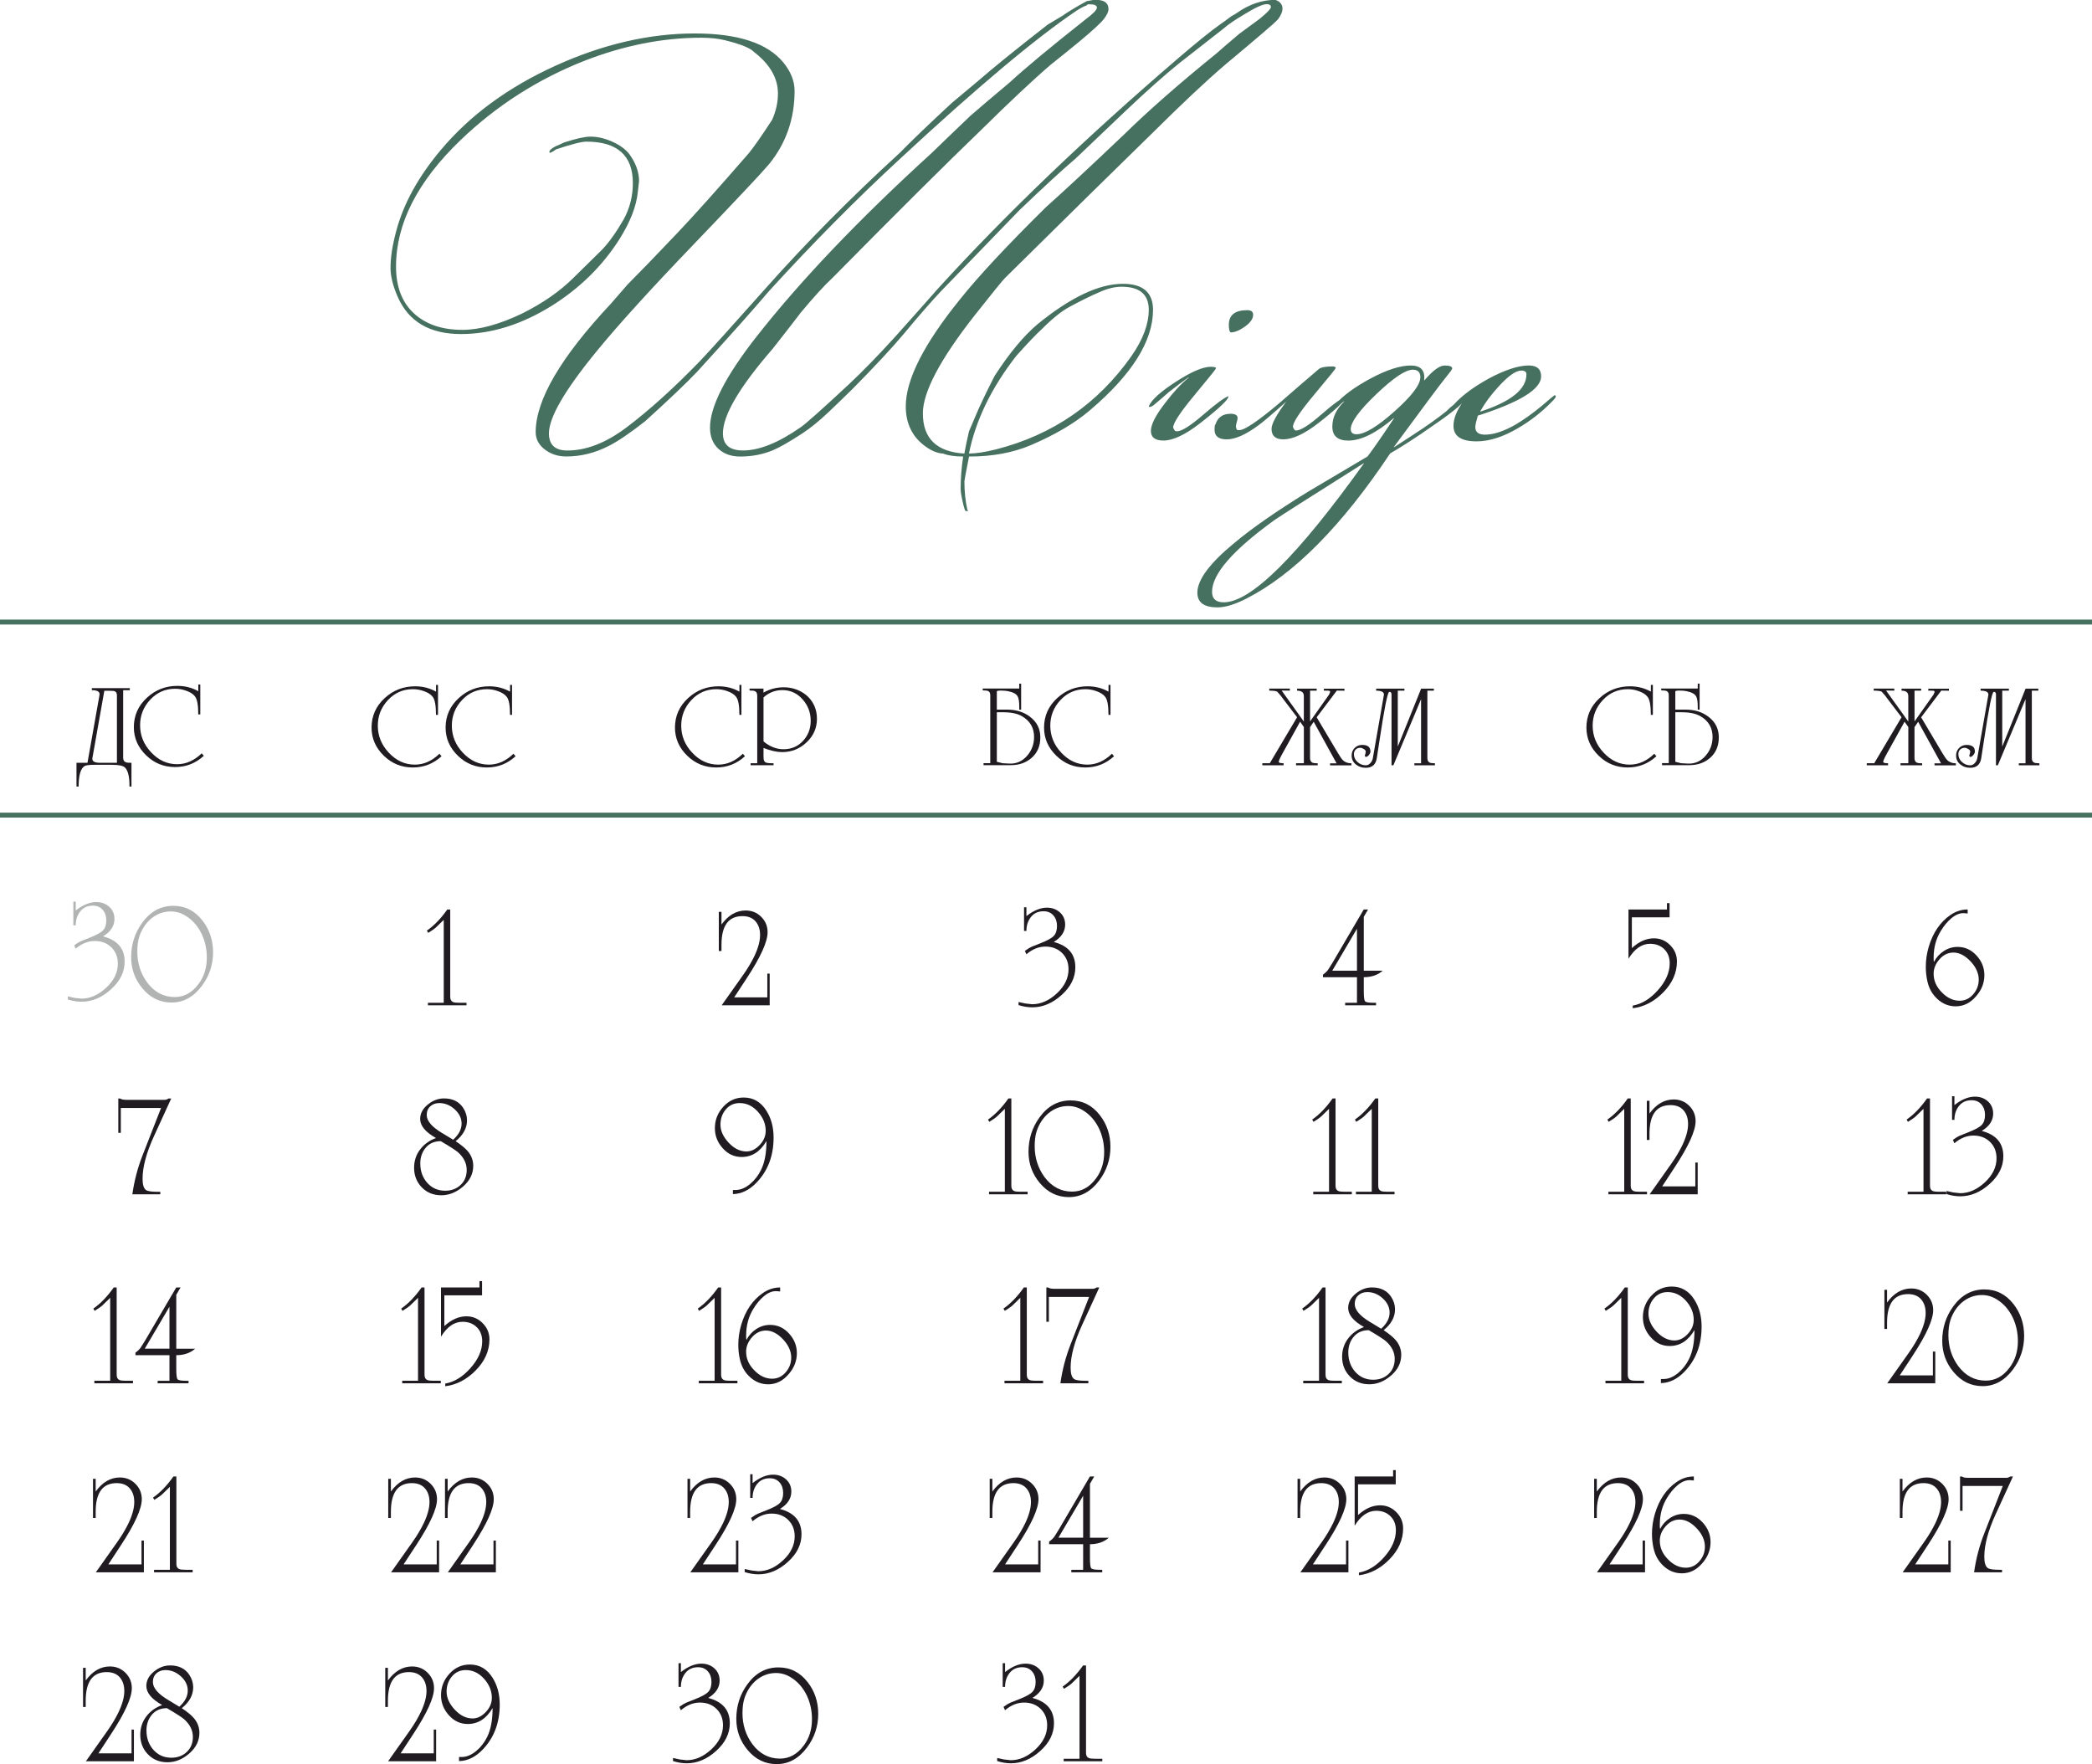 <?xml version="1.0" encoding="UTF-8"?> <svg xmlns="http://www.w3.org/2000/svg" xmlns:xlink="http://www.w3.org/1999/xlink" xmlns:xodm="http://www.corel.com/coreldraw/odm/2003" xml:space="preserve" width="149.758mm" height="126.282mm" version="1.1" style="shape-rendering:geometricPrecision; text-rendering:geometricPrecision; image-rendering:optimizeQuality; fill-rule:evenodd; clip-rule:evenodd" viewBox="0 0 589.72 497.27"> <defs> <style type="text/css"> .str0 {stroke:#46705F;stroke-width:1.39;stroke-miterlimit:22.926} .fil2 {fill:none} .fil1 {fill:#B2B3B3;fill-rule:nonzero} .fil0 {fill:#1F1B20;fill-rule:nonzero} .fil3 {fill:#46705F;fill-rule:nonzero} </style> </defs> <g id="TEXT">  <g id="_2645873977024"> <path class="fil0" d="M545.08 274.5c0,1.92 0.75,3.64 2.25,5.17 1.53,1.61 3.22,2.42 5.08,2.42 1.53,0 2.82,-0.62 3.88,-1.88 1,-1.17 1.5,-2.53 1.5,-4.08 0,-1.75 -0.75,-3.45 -2.25,-5.08 -1.58,-1.69 -3.21,-2.54 -4.88,-2.54 -1.5,0 -2.81,0.62 -3.92,1.88 -1.11,1.25 -1.67,2.63 -1.67,4.13zm9.59 -18.13l0 1.13 -0.87 -0.08c-1.21,-0.11 -2.45,0.36 -3.72,1.42 -1.1,0.92 -2.1,2.11 -2.98,3.58 -1.35,2.19 -2.02,4.7 -2.02,7.5l0 0.62 0.08 0.63c0.66,-1.28 1.59,-2.31 2.78,-3.08 1.19,-0.78 2.49,-1.17 3.89,-1.17 2.08,0 3.85,0.81 5.33,2.42 1.48,1.61 2.22,3.46 2.22,5.54 0,2.22 -0.79,4.22 -2.38,6 -1.61,1.86 -3.51,2.79 -5.71,2.79 -1.94,0 -3.67,-0.69 -5.17,-2.08 -1.42,-1.31 -2.35,-2.95 -2.79,-4.92 -0.31,-1.33 -0.46,-2.71 -0.46,-4.13 0,-1.92 0.28,-3.81 0.83,-5.67 1.19,-3.97 3.22,-6.95 6.08,-8.92 1.53,-1.06 3.15,-1.58 4.88,-1.58z"></path> <path class="fil0" d="M131.51 282.67l0 0.71 -10.88 0 0 -0.71 4.46 0 0 -23.38 -2.19 2.13c-0.42,0.39 -1.15,0.9 -2.19,1.54l-0.37 -0.63c2.03,-1.42 3.95,-3.4 5.75,-5.96l0.83 0 0 24.63c0,0.75 0.26,1.24 0.79,1.46 0.31,0.14 0.9,0.21 1.79,0.21l2 0z"></path> <path class="fil0" d="M216.97 274.46l0 8.92 -13.54 0 6.08 -8.59c1.31,-1.86 2.36,-3.64 3.17,-5.33 1.06,-2.25 1.58,-4.21 1.58,-5.88 0,-1.61 -0.43,-2.9 -1.29,-3.88 -0.86,-0.97 -2.08,-1.46 -3.67,-1.46 -3.95,0 -5.92,2.7 -5.92,8.08l0 1.75 -0.75 0 0 -11.04 0.75 0 0 3.58c1.92,-2.64 4.2,-3.96 6.83,-3.96 1.72,0 3.18,0.6 4.38,1.79 1.19,1.19 1.79,2.64 1.79,4.33 0,2.67 -1.93,6.95 -5.79,12.84l-3.63 5.54 9.34 0 0 -6.71 0.67 0z"></path> <path class="fil0" d="M289.33 269l-0.42 -0.96c0.86,-0.61 1.5,-1 1.92,-1.17l2.42 -0.96c1.92,-0.75 3.18,-1.44 3.79,-2.08 0.61,-0.64 0.92,-1.58 0.92,-2.83 0,-1.19 -0.34,-2.18 -1.02,-2.96 -0.68,-0.78 -1.6,-1.17 -2.77,-1.17 -1.5,0 -2.68,0.53 -3.54,1.6 -0.86,1.07 -1.29,2.38 -1.29,3.94l-0.67 0 0 -6.67 0.67 0 0 2.5c2,-1.58 3.93,-2.38 5.79,-2.38 1.44,0 2.66,0.44 3.65,1.33 0.99,0.89 1.48,2.04 1.48,3.46 0,1.94 -1.07,3.57 -3.21,4.88 4.06,1.06 6.08,3.43 6.08,7.13 0,2.89 -1.28,5.49 -3.86,7.81 -2.57,2.32 -5.33,3.48 -8.27,3.48 -1.28,0 -2.57,-0.21 -3.88,-0.63l0 -0.87 1.92 0.42 1.92 0.21c2.44,0 4.76,-1.02 6.96,-3.06 2.19,-2.04 3.29,-4.3 3.29,-6.77 0,-1.89 -0.61,-3.43 -1.83,-4.63 -1.22,-1.19 -2.78,-1.79 -4.67,-1.79 -1.89,0 -3.68,0.72 -5.38,2.17z"></path> <path class="fil0" d="M385.65 256.37l-1.21 2.06 0 15.2 5.33 0c-1.39,1.22 -3.17,1.83 -5.33,1.83l0 3.83c0,1.64 0.11,2.61 0.33,2.92 0.22,0.31 1.01,0.46 2.38,0.46l0.75 0 0 0.71 -8.71 0 0 -0.71 3.33 0 0 -7.21 -9.59 0 0 -0.71c0.75,-0.56 1.28,-1.08 1.58,-1.58l1.17 -1.88 8.75 -14.92 1.21 0zm-10.09 17.25l6.96 0 0 -11.82 -6.96 11.82z"></path> <path class="fil0" d="M470.64 254.58l0 4 -10.63 0 0 8.67c2,-1.83 4.07,-2.75 6.21,-2.75 1.78,0 3.31,0.64 4.58,1.92 1.28,1.28 1.92,2.81 1.92,4.58 0,3.19 -1.28,6.1 -3.83,8.71 -2.56,2.61 -5.43,4.11 -8.63,4.5l0 -0.75c2.56,-0.44 4.93,-1.9 7.13,-4.38 2.19,-2.47 3.29,-4.99 3.29,-7.54 0,-1.64 -0.51,-2.97 -1.54,-3.98 -1.03,-1.01 -2.36,-1.52 -4,-1.52 -2.33,0 -4.36,1.4 -6.08,4.21l0 -13.88 10.84 0 0 -1.79 0.75 0z"></path> <g> <path class="fil0" d="M47.52 309.65l0.75 0 -4.83 10.54c-2.17,4.72 -3.25,8.75 -3.25,12.09 0,1.64 0.32,2.69 0.96,3.17 0.47,0.33 1.53,0.5 3.17,0.5l0.87 0 0 0.71 -7.88 0c0.53,-3.78 1.49,-7.45 2.88,-11l5.21 -13.34 -11.34 0 0 7 -0.71 0 0 -9.67 0.54 0c-0.14,0 0.08,0.1 0.67,0.3l0.92 0.08 10.96 0c0.33,0 0.69,-0.13 1.08,-0.38z"></path> <path class="fil0" d="M118.48 328.02c0,2.14 0.66,3.94 1.97,5.42 1.32,1.47 3,2.21 5.05,2.21 1.74,0 3.19,-0.54 4.34,-1.63 1.15,-1.08 1.72,-2.5 1.72,-4.25 0,-1.83 -0.82,-3.49 -2.45,-4.96 -0.64,-0.56 -2.26,-1.6 -4.86,-3.13 -1.77,0 -3.17,0.6 -4.22,1.81 -1.03,1.21 -1.56,2.72 -1.56,4.52zm14.92 0.62c0,2.22 -0.95,4.16 -2.85,5.81 -1.9,1.65 -3.95,2.48 -6.15,2.48 -2.22,0 -4.06,-0.74 -5.5,-2.23 -1.44,-1.49 -2.17,-3.33 -2.17,-5.52 0,-1.94 0.56,-3.66 1.69,-5.15 1.13,-1.49 2.62,-2.56 4.48,-3.23 -2.97,-1.67 -4.46,-3.46 -4.46,-5.38 0,-1.53 0.71,-2.88 2.13,-4.04 1.42,-1.17 2.94,-1.75 4.58,-1.75 2.44,0 4.25,0.89 5.42,2.67 0.72,1.11 1.08,2.28 1.08,3.5 0,2.19 -1.07,4.15 -3.21,5.88 1.58,1.06 2.72,2 3.42,2.83 1.03,1.22 1.54,2.6 1.54,4.13zm-8.83 -9.29l3.17 1.92c1.58,-1.42 2.38,-2.93 2.38,-4.54 0,-1.5 -0.65,-2.84 -1.94,-4.02 -1.29,-1.18 -2.74,-1.77 -4.35,-1.77 -1.03,0 -1.88,0.31 -2.54,0.92 -0.67,0.61 -1,1.43 -1,2.46 0,1.64 1.43,3.32 4.29,5.04z"></path> <path class="fil0" d="M215.85 318.79c0,-1.97 -0.74,-3.78 -2.21,-5.41 -1.47,-1.63 -3.18,-2.44 -5.13,-2.44 -1.61,0 -2.92,0.6 -3.92,1.8 -1,1.19 -1.5,2.62 -1.5,4.27 0,1.75 0.77,3.45 2.31,5.1 1.54,1.65 3.22,2.47 5.02,2.47 1.33,0 2.57,-0.6 3.71,-1.8 1.14,-1.19 1.71,-2.52 1.71,-3.97zm-9.25 17.82l0 -1.17 0.79 0c1.36,0 2.74,-0.58 4.13,-1.75 1.25,-1.06 2.25,-2.35 3,-3.88 1.03,-2.06 1.54,-4.78 1.54,-8.17 -1.75,3 -4.08,4.5 -7,4.5 -2.08,0 -3.86,-0.82 -5.33,-2.47 -1.47,-1.64 -2.21,-3.52 -2.21,-5.64 0,-2.31 0.79,-4.33 2.38,-6.06 1.58,-1.73 3.5,-2.59 5.75,-2.59 2.72,0 4.86,1.25 6.42,3.76 1.33,2.11 2,4.62 2,7.52 0,5.2 -1.64,9.47 -4.92,12.81 -2,2.04 -4.18,3.08 -6.54,3.13z"></path> <path class="fil0" d="M289.68 335.94l0 0.71 -10.88 0 0 -0.71 4.46 0 0 -23.38 -2.19 2.13c-0.42,0.39 -1.15,0.9 -2.19,1.54l-0.37 -0.63c2.03,-1.42 3.95,-3.4 5.75,-5.96l0.83 0 0 24.63c0,0.75 0.26,1.24 0.79,1.46 0.31,0.14 0.9,0.21 1.79,0.21l2 0zm0.25 -11.25c0,-3.64 1.04,-6.89 3.13,-9.75 2.31,-3.17 5.22,-4.75 8.75,-4.75 3.33,0 6.07,1.38 8.21,4.13 2,2.56 3,5.54 3,8.96 0,3.53 -1.06,6.7 -3.17,9.5 -2.33,3.11 -5.18,4.67 -8.54,4.67 -3.25,0 -5.99,-1.33 -8.21,-4 -2.11,-2.53 -3.17,-5.45 -3.17,-8.75zm19 7.54c1.56,-2.08 2.33,-4.57 2.33,-7.46 0,-2.39 -0.49,-4.61 -1.46,-6.67 -1.06,-2.19 -2.54,-3.89 -4.46,-5.08 -1.33,-0.83 -2.74,-1.25 -4.21,-1.25 -2.08,0 -3.96,0.69 -5.63,2.08 -1.53,1.33 -2.63,3.03 -3.29,5.08 -0.36,1.14 -0.54,2.53 -0.54,4.17 0,3.25 0.92,6.14 2.75,8.67 2.06,2.75 4.65,4.13 7.79,4.13 2.67,0 4.9,-1.22 6.71,-3.67z"></path> <path class="fil0" d="M381.07 335.94l0 0.71 -10.88 0 0 -0.71 4.46 0 0 -23.38 -2.19 2.13c-0.42,0.39 -1.15,0.9 -2.19,1.54l-0.37 -0.63c2.03,-1.42 3.95,-3.4 5.75,-5.96l0.83 0 0 24.63c0,0.75 0.26,1.24 0.79,1.46 0.31,0.14 0.9,0.21 1.79,0.21l2 0zm12.04 0l0 0.71 -10.88 0 0 -0.71 4.46 0 0 -23.38 -2.19 2.13c-0.42,0.39 -1.15,0.9 -2.19,1.54l-0.37 -0.63c2.03,-1.42 3.95,-3.4 5.75,-5.96l0.83 0 0 24.63c0,0.75 0.26,1.24 0.79,1.46 0.31,0.14 0.9,0.21 1.79,0.21l2 0z"></path> <path class="fil0" d="M464.28 335.94l0 0.71 -10.88 0 0 -0.71 4.46 0 0 -23.38 -2.19 2.13c-0.42,0.39 -1.15,0.9 -2.19,1.54l-0.37 -0.63c2.03,-1.42 3.95,-3.4 5.75,-5.96l0.83 0 0 24.63c0,0.75 0.26,1.24 0.79,1.46 0.31,0.14 0.9,0.21 1.79,0.21l2 0zm14.29 -8.21l0 8.92 -13.54 0 6.08 -8.59c1.31,-1.86 2.36,-3.64 3.17,-5.33 1.06,-2.25 1.58,-4.21 1.58,-5.88 0,-1.61 -0.43,-2.9 -1.29,-3.88 -0.86,-0.97 -2.08,-1.46 -3.67,-1.46 -3.95,0 -5.92,2.7 -5.92,8.08l0 1.75 -0.75 0 0 -11.04 0.75 0 0 3.58c1.92,-2.64 4.2,-3.96 6.83,-3.96 1.72,0 3.18,0.6 4.38,1.79 1.19,1.19 1.79,2.64 1.79,4.33 0,2.67 -1.93,6.95 -5.79,12.84l-3.63 5.54 9.34 0 0 -6.71 0.67 0z"></path> <path class="fil0" d="M548.64 335.94l0 0.71 -10.88 0 0 -0.71 4.46 0 0 -23.38 -2.19 2.13c-0.42,0.39 -1.15,0.9 -2.19,1.54l-0.37 -0.63c2.03,-1.42 3.95,-3.4 5.75,-5.96l0.83 0 0 24.63c0,0.75 0.26,1.24 0.79,1.46 0.31,0.14 0.9,0.21 1.79,0.21l2 0zm2.29 -13.67l-0.42 -0.96c0.86,-0.61 1.5,-1 1.92,-1.17l2.42 -0.96c1.92,-0.75 3.18,-1.44 3.79,-2.08 0.61,-0.64 0.92,-1.58 0.92,-2.83 0,-1.19 -0.34,-2.18 -1.02,-2.96 -0.68,-0.78 -1.6,-1.17 -2.77,-1.17 -1.5,0 -2.68,0.53 -3.54,1.6 -0.86,1.07 -1.29,2.38 -1.29,3.94l-0.67 0 0 -6.67 0.67 0 0 2.5c2,-1.58 3.93,-2.38 5.79,-2.38 1.44,0 2.66,0.44 3.65,1.33 0.99,0.89 1.48,2.04 1.48,3.46 0,1.94 -1.07,3.57 -3.21,4.88 4.06,1.06 6.08,3.43 6.08,7.13 0,2.89 -1.28,5.49 -3.86,7.81 -2.57,2.32 -5.33,3.48 -8.27,3.48 -1.28,0 -2.57,-0.21 -3.88,-0.63l0 -0.87 1.92 0.42 1.92 0.21c2.44,0 4.76,-1.02 6.96,-3.06 2.19,-2.04 3.29,-4.3 3.29,-6.77 0,-1.89 -0.61,-3.43 -1.83,-4.63 -1.22,-1.19 -2.78,-1.79 -4.67,-1.79 -1.89,0 -3.68,0.72 -5.38,2.17z"></path> </g> <path class="fil0" d="M37.48 389.22l0 0.71 -10.88 0 0 -0.71 4.46 0 0 -23.38 -2.19 2.13c-0.42,0.39 -1.15,0.9 -2.19,1.54l-0.37 -0.63c2.03,-1.42 3.95,-3.4 5.75,-5.96l0.83 0 0 24.63c0,0.75 0.26,1.24 0.79,1.46 0.31,0.14 0.9,0.21 1.79,0.21l2 0zm13.42 -26.3l-1.21 2.06 0 15.2 5.33 0c-1.39,1.22 -3.17,1.83 -5.33,1.83l0 3.83c0,1.64 0.11,2.61 0.33,2.92 0.22,0.31 1.01,0.46 2.38,0.46l0.75 0 0 0.71 -8.71 0 0 -0.71 3.33 0 0 -7.21 -9.59 0 0 -0.71c0.75,-0.56 1.28,-1.08 1.58,-1.58l1.17 -1.88 8.75 -14.92 1.21 0zm-10.09 17.25l6.96 0 0 -11.82 -6.96 11.82z"></path> <path class="fil0" d="M124.26 389.22l0 0.71 -10.88 0 0 -0.71 4.46 0 0 -23.38 -2.19 2.13c-0.42,0.39 -1.15,0.9 -2.19,1.54l-0.37 -0.63c2.03,-1.42 3.95,-3.4 5.75,-5.96l0.83 0 0 24.63c0,0.75 0.26,1.24 0.79,1.46 0.31,0.14 0.9,0.21 1.79,0.21l2 0zm11.63 -28.09l0 4 -10.63 0 0 8.67c2,-1.83 4.07,-2.75 6.21,-2.75 1.78,0 3.31,0.64 4.58,1.92 1.28,1.28 1.92,2.81 1.92,4.58 0,3.19 -1.28,6.1 -3.83,8.71 -2.56,2.61 -5.43,4.11 -8.63,4.5l0 -0.75c2.56,-0.44 4.93,-1.9 7.13,-4.38 2.19,-2.47 3.29,-4.99 3.29,-7.54 0,-1.64 -0.51,-2.97 -1.54,-3.98 -1.03,-1.01 -2.36,-1.52 -4,-1.52 -2.33,0 -4.36,1.4 -6.08,4.21l0 -13.88 10.84 0 0 -1.79 0.75 0z"></path> <path class="fil0" d="M207.87 389.22l0 0.71 -10.88 0 0 -0.71 4.46 0 0 -23.38 -2.19 2.13c-0.42,0.39 -1.15,0.9 -2.19,1.54l-0.37 -0.63c2.03,-1.42 3.95,-3.4 5.75,-5.96l0.83 0 0 24.63c0,0.75 0.26,1.24 0.79,1.46 0.31,0.14 0.9,0.21 1.79,0.21l2 0zm2.46 -8.17c0,1.92 0.75,3.64 2.25,5.17 1.53,1.61 3.22,2.42 5.08,2.42 1.53,0 2.82,-0.62 3.88,-1.88 1,-1.17 1.5,-2.53 1.5,-4.08 0,-1.75 -0.75,-3.45 -2.25,-5.08 -1.58,-1.69 -3.21,-2.54 -4.88,-2.54 -1.5,0 -2.81,0.62 -3.92,1.88 -1.11,1.25 -1.67,2.63 -1.67,4.13zm9.59 -18.13l0 1.13 -0.87 -0.08c-1.21,-0.11 -2.45,0.36 -3.72,1.42 -1.1,0.92 -2.1,2.11 -2.98,3.58 -1.35,2.19 -2.02,4.7 -2.02,7.5l0 0.62 0.08 0.63c0.66,-1.28 1.59,-2.31 2.78,-3.08 1.19,-0.78 2.49,-1.17 3.89,-1.17 2.08,0 3.85,0.81 5.33,2.42 1.48,1.61 2.22,3.46 2.22,5.54 0,2.22 -0.79,4.22 -2.38,6 -1.61,1.86 -3.51,2.79 -5.71,2.79 -1.94,0 -3.67,-0.69 -5.17,-2.08 -1.42,-1.31 -2.35,-2.95 -2.79,-4.92 -0.31,-1.33 -0.46,-2.71 -0.46,-4.13 0,-1.92 0.28,-3.81 0.83,-5.67 1.19,-3.97 3.22,-6.95 6.08,-8.92 1.53,-1.06 3.15,-1.58 4.88,-1.58z"></path> <path class="fil0" d="M294.04 389.22l0 0.71 -10.88 0 0 -0.71 4.46 0 0 -23.38 -2.19 2.13c-0.42,0.39 -1.15,0.9 -2.19,1.54l-0.37 -0.63c2.03,-1.42 3.95,-3.4 5.75,-5.96l0.83 0 0 24.63c0,0.75 0.26,1.24 0.79,1.46 0.31,0.14 0.9,0.21 1.79,0.21l2 0zm15.09 -26.3l0.75 0 -4.83 10.54c-2.17,4.72 -3.25,8.75 -3.25,12.09 0,1.64 0.32,2.69 0.96,3.17 0.47,0.33 1.53,0.5 3.17,0.5l0.87 0 0 0.71 -7.88 0c0.53,-3.78 1.49,-7.45 2.88,-11l5.21 -13.34 -11.34 0 0 7 -0.71 0 0 -9.67 0.54 0c-0.14,0 0.08,0.1 0.67,0.3l0.92 0.08 10.96 0c0.33,0 0.69,-0.13 1.08,-0.38z"></path> <path class="fil0" d="M378.25 389.22l0 0.71 -10.88 0 0 -0.71 4.46 0 0 -23.38 -2.19 2.13c-0.42,0.39 -1.15,0.9 -2.19,1.54l-0.37 -0.63c2.03,-1.42 3.95,-3.4 5.75,-5.96l0.83 0 0 24.63c0,0.75 0.26,1.24 0.79,1.46 0.31,0.14 0.9,0.21 1.79,0.21l2 0zm1.83 -7.92c0,2.14 0.66,3.94 1.97,5.42 1.32,1.47 3,2.21 5.05,2.21 1.74,0 3.19,-0.54 4.34,-1.63 1.15,-1.08 1.72,-2.5 1.72,-4.25 0,-1.83 -0.82,-3.49 -2.45,-4.96 -0.64,-0.56 -2.26,-1.6 -4.86,-3.13 -1.77,0 -3.17,0.6 -4.22,1.81 -1.03,1.21 -1.56,2.72 -1.56,4.52zm14.92 0.62c0,2.22 -0.95,4.16 -2.85,5.81 -1.9,1.65 -3.95,2.48 -6.15,2.48 -2.22,0 -4.06,-0.74 -5.5,-2.23 -1.44,-1.49 -2.17,-3.33 -2.17,-5.52 0,-1.94 0.56,-3.66 1.69,-5.15 1.13,-1.49 2.62,-2.56 4.48,-3.23 -2.97,-1.67 -4.46,-3.46 -4.46,-5.38 0,-1.53 0.71,-2.88 2.13,-4.04 1.42,-1.17 2.94,-1.75 4.58,-1.75 2.44,0 4.25,0.89 5.42,2.67 0.72,1.11 1.08,2.28 1.08,3.5 0,2.19 -1.07,4.15 -3.21,5.88 1.58,1.06 2.72,2 3.42,2.83 1.03,1.22 1.54,2.6 1.54,4.13zm-8.83 -9.29l3.17 1.92c1.58,-1.42 2.38,-2.93 2.38,-4.54 0,-1.5 -0.65,-2.84 -1.94,-4.02 -1.29,-1.18 -2.74,-1.77 -4.35,-1.77 -1.03,0 -1.88,0.31 -2.54,0.92 -0.67,0.61 -1,1.43 -1,2.46 0,1.64 1.43,3.32 4.29,5.04z"></path> <path class="fil0" d="M463.45 389.22l0 0.71 -10.88 0 0 -0.71 4.46 0 0 -23.38 -2.19 2.13c-0.42,0.39 -1.15,0.9 -2.19,1.54l-0.37 -0.63c2.03,-1.42 3.95,-3.4 5.75,-5.96l0.83 0 0 24.63c0,0.75 0.26,1.24 0.79,1.46 0.31,0.14 0.9,0.21 1.79,0.21l2 0zm14 -17.15c0,-1.97 -0.74,-3.78 -2.21,-5.41 -1.47,-1.63 -3.18,-2.44 -5.13,-2.44 -1.61,0 -2.92,0.6 -3.92,1.8 -1,1.19 -1.5,2.62 -1.5,4.27 0,1.75 0.77,3.45 2.31,5.1 1.54,1.65 3.22,2.47 5.02,2.47 1.33,0 2.57,-0.6 3.71,-1.8 1.14,-1.19 1.71,-2.52 1.71,-3.97zm-9.25 17.82l0 -1.17 0.79 0c1.36,0 2.74,-0.58 4.13,-1.75 1.25,-1.06 2.25,-2.35 3,-3.88 1.03,-2.06 1.54,-4.78 1.54,-8.17 -1.75,3 -4.08,4.5 -7,4.5 -2.08,0 -3.86,-0.82 -5.33,-2.47 -1.47,-1.64 -2.21,-3.52 -2.21,-5.64 0,-2.31 0.79,-4.33 2.38,-6.06 1.58,-1.73 3.5,-2.59 5.75,-2.59 2.72,0 4.86,1.25 6.42,3.76 1.33,2.11 2,4.62 2,7.52 0,5.2 -1.64,9.47 -4.92,12.81 -2,2.04 -4.18,3.08 -6.54,3.13z"></path> <path class="fil0" d="M545.54 381.01l0 8.92 -13.54 0 6.08 -8.59c1.31,-1.86 2.36,-3.64 3.17,-5.33 1.06,-2.25 1.58,-4.21 1.58,-5.88 0,-1.61 -0.43,-2.9 -1.29,-3.88 -0.86,-0.97 -2.08,-1.46 -3.67,-1.46 -3.95,0 -5.92,2.7 -5.92,8.08l0 1.75 -0.75 0 0 -11.04 0.75 0 0 3.58c1.92,-2.64 4.2,-3.96 6.83,-3.96 1.72,0 3.18,0.6 4.38,1.79 1.19,1.19 1.79,2.64 1.79,4.33 0,2.67 -1.93,6.95 -5.79,12.84l-3.63 5.54 9.34 0 0 -6.71 0.67 0zm1.96 -3.04c0,-3.64 1.04,-6.89 3.13,-9.75 2.31,-3.17 5.22,-4.75 8.75,-4.75 3.33,0 6.07,1.38 8.21,4.13 2,2.56 3,5.54 3,8.96 0,3.53 -1.06,6.7 -3.17,9.5 -2.33,3.11 -5.18,4.67 -8.54,4.67 -3.25,0 -5.99,-1.33 -8.21,-4 -2.11,-2.53 -3.17,-5.45 -3.17,-8.75zm19 7.54c1.56,-2.08 2.33,-4.57 2.33,-7.46 0,-2.39 -0.49,-4.61 -1.46,-6.67 -1.06,-2.19 -2.54,-3.89 -4.46,-5.08 -1.33,-0.83 -2.74,-1.25 -4.21,-1.25 -2.08,0 -3.96,0.69 -5.63,2.08 -1.53,1.33 -2.63,3.03 -3.29,5.08 -0.36,1.14 -0.54,2.53 -0.54,4.17 0,3.25 0.92,6.14 2.75,8.67 2.06,2.75 4.65,4.13 7.79,4.13 2.67,0 4.9,-1.22 6.71,-3.67z"></path> <path class="fil0" d="M40.56 434.29l0 8.92 -13.54 0 6.08 -8.59c1.31,-1.86 2.36,-3.64 3.17,-5.33 1.06,-2.25 1.58,-4.21 1.58,-5.88 0,-1.61 -0.43,-2.9 -1.29,-3.88 -0.86,-0.97 -2.08,-1.46 -3.67,-1.46 -3.95,0 -5.92,2.7 -5.92,8.08l0 1.75 -0.75 0 0 -11.04 0.75 0 0 3.58c1.92,-2.64 4.2,-3.96 6.83,-3.96 1.72,0 3.18,0.6 4.38,1.79 1.19,1.19 1.79,2.64 1.79,4.33 0,2.67 -1.93,6.95 -5.79,12.84l-3.63 5.54 9.34 0 0 -6.71 0.67 0zm13.75 8.21l0 0.71 -10.88 0 0 -0.71 4.46 0 0 -23.38 -2.19 2.13c-0.42,0.39 -1.15,0.9 -2.19,1.54l-0.37 -0.63c2.03,-1.42 3.95,-3.4 5.75,-5.96l0.83 0 0 24.63c0,0.75 0.26,1.24 0.79,1.46 0.31,0.14 0.9,0.21 1.79,0.21l2 0z"></path> <path class="fil0" d="M123.78 434.29l0 8.92 -13.54 0 6.08 -8.59c1.31,-1.86 2.36,-3.64 3.17,-5.33 1.06,-2.25 1.58,-4.21 1.58,-5.88 0,-1.61 -0.43,-2.9 -1.29,-3.88 -0.86,-0.97 -2.08,-1.46 -3.67,-1.46 -3.95,0 -5.92,2.7 -5.92,8.08l0 1.75 -0.75 0 0 -11.04 0.75 0 0 3.58c1.92,-2.64 4.2,-3.96 6.83,-3.96 1.72,0 3.18,0.6 4.38,1.79 1.19,1.19 1.79,2.64 1.79,4.33 0,2.67 -1.93,6.95 -5.79,12.84l-3.63 5.54 9.34 0 0 -6.71 0.67 0zm16 0l0 8.92 -13.54 0 6.08 -8.59c1.31,-1.86 2.36,-3.64 3.17,-5.33 1.06,-2.25 1.58,-4.21 1.58,-5.88 0,-1.61 -0.43,-2.9 -1.29,-3.88 -0.86,-0.97 -2.08,-1.46 -3.67,-1.46 -3.95,0 -5.92,2.7 -5.92,8.08l0 1.75 -0.75 0 0 -11.04 0.75 0 0 3.58c1.92,-2.64 4.2,-3.96 6.83,-3.96 1.72,0 3.18,0.6 4.38,1.79 1.19,1.19 1.79,2.64 1.79,4.33 0,2.67 -1.93,6.95 -5.79,12.84l-3.63 5.54 9.34 0 0 -6.71 0.67 0z"></path> <path class="fil0" d="M208.14 434.29l0 8.92 -13.54 0 6.08 -8.59c1.31,-1.86 2.36,-3.64 3.17,-5.33 1.06,-2.25 1.58,-4.21 1.58,-5.88 0,-1.61 -0.43,-2.9 -1.29,-3.88 -0.86,-0.97 -2.08,-1.46 -3.67,-1.46 -3.95,0 -5.92,2.7 -5.92,8.08l0 1.75 -0.75 0 0 -11.04 0.75 0 0 3.58c1.92,-2.64 4.2,-3.96 6.83,-3.96 1.72,0 3.18,0.6 4.38,1.79 1.19,1.19 1.79,2.64 1.79,4.33 0,2.67 -1.93,6.95 -5.79,12.84l-3.63 5.54 9.34 0 0 -6.71 0.67 0zm4 -5.46l-0.42 -0.96c0.86,-0.61 1.5,-1 1.92,-1.17l2.42 -0.96c1.92,-0.75 3.18,-1.44 3.79,-2.08 0.61,-0.64 0.92,-1.58 0.92,-2.83 0,-1.19 -0.34,-2.18 -1.02,-2.96 -0.68,-0.78 -1.6,-1.17 -2.77,-1.17 -1.5,0 -2.68,0.53 -3.54,1.6 -0.86,1.07 -1.29,2.38 -1.29,3.94l-0.67 0 0 -6.67 0.67 0 0 2.5c2,-1.58 3.93,-2.38 5.79,-2.38 1.44,0 2.66,0.44 3.65,1.33 0.99,0.89 1.48,2.04 1.48,3.46 0,1.94 -1.07,3.57 -3.21,4.88 4.06,1.06 6.08,3.43 6.08,7.13 0,2.89 -1.28,5.49 -3.86,7.81 -2.57,2.32 -5.33,3.48 -8.27,3.48 -1.28,0 -2.57,-0.21 -3.88,-0.63l0 -0.87 1.92 0.42 1.92 0.21c2.44,0 4.76,-1.02 6.96,-3.06 2.19,-2.04 3.29,-4.3 3.29,-6.77 0,-1.89 -0.61,-3.43 -1.83,-4.63 -1.22,-1.19 -2.78,-1.79 -4.67,-1.79 -1.89,0 -3.68,0.72 -5.38,2.17z"></path> <path class="fil0" d="M293.33 434.29l0 8.92 -13.54 0 6.08 -8.59c1.31,-1.86 2.36,-3.64 3.17,-5.33 1.06,-2.25 1.58,-4.21 1.58,-5.88 0,-1.61 -0.43,-2.9 -1.29,-3.88 -0.86,-0.97 -2.08,-1.46 -3.67,-1.46 -3.95,0 -5.92,2.7 -5.92,8.08l0 1.75 -0.75 0 0 -11.04 0.75 0 0 3.58c1.92,-2.64 4.2,-3.96 6.83,-3.96 1.72,0 3.18,0.6 4.38,1.79 1.19,1.19 1.79,2.64 1.79,4.33 0,2.67 -1.93,6.95 -5.79,12.84l-3.63 5.54 9.34 0 0 -6.71 0.67 0zm15.13 -18.09l-1.21 2.06 0 15.2 5.33 0c-1.39,1.22 -3.17,1.83 -5.33,1.83l0 3.83c0,1.64 0.11,2.61 0.33,2.92 0.22,0.31 1.01,0.46 2.38,0.46l0.75 0 0 0.71 -8.71 0 0 -0.71 3.33 0 0 -7.21 -9.59 0 0 -0.71c0.75,-0.56 1.28,-1.08 1.58,-1.58l1.17 -1.88 8.75 -14.92 1.21 0zm-10.09 17.25l6.96 0 0 -11.82 -6.96 11.82z"></path> <path class="fil0" d="M380.11 434.29l0 8.92 -13.54 0 6.08 -8.59c1.31,-1.86 2.36,-3.64 3.17,-5.33 1.06,-2.25 1.58,-4.21 1.58,-5.88 0,-1.61 -0.43,-2.9 -1.29,-3.88 -0.86,-0.97 -2.08,-1.46 -3.67,-1.46 -3.95,0 -5.92,2.7 -5.92,8.08l0 1.75 -0.75 0 0 -11.04 0.75 0 0 3.58c1.92,-2.64 4.2,-3.96 6.83,-3.96 1.72,0 3.18,0.6 4.38,1.79 1.19,1.19 1.79,2.64 1.79,4.33 0,2.67 -1.93,6.95 -5.79,12.84l-3.63 5.54 9.34 0 0 -6.71 0.67 0zm13.34 -19.88l0 4 -10.63 0 0 8.67c2,-1.83 4.07,-2.75 6.21,-2.75 1.78,0 3.31,0.64 4.58,1.92 1.28,1.28 1.92,2.81 1.92,4.58 0,3.19 -1.28,6.1 -3.83,8.71 -2.56,2.61 -5.43,4.11 -8.63,4.5l0 -0.75c2.56,-0.44 4.93,-1.9 7.13,-4.38 2.19,-2.47 3.29,-4.99 3.29,-7.54 0,-1.64 -0.51,-2.97 -1.54,-3.98 -1.03,-1.01 -2.36,-1.52 -4,-1.52 -2.33,0 -4.36,1.4 -6.08,4.21l0 -13.88 10.84 0 0 -1.79 0.75 0z"></path> <path class="fil0" d="M463.72 434.29l0 8.92 -13.54 0 6.08 -8.59c1.31,-1.86 2.36,-3.64 3.17,-5.33 1.06,-2.25 1.58,-4.21 1.58,-5.88 0,-1.61 -0.43,-2.9 -1.29,-3.88 -0.86,-0.97 -2.08,-1.46 -3.67,-1.46 -3.95,0 -5.92,2.7 -5.92,8.08l0 1.75 -0.75 0 0 -11.04 0.75 0 0 3.58c1.92,-2.64 4.2,-3.96 6.83,-3.96 1.72,0 3.18,0.6 4.38,1.79 1.19,1.19 1.79,2.64 1.79,4.33 0,2.67 -1.93,6.95 -5.79,12.84l-3.63 5.54 9.34 0 0 -6.71 0.67 0zm4.17 0.04c0,1.92 0.75,3.64 2.25,5.17 1.53,1.61 3.22,2.42 5.08,2.42 1.53,0 2.82,-0.62 3.88,-1.88 1,-1.17 1.5,-2.53 1.5,-4.08 0,-1.75 -0.75,-3.45 -2.25,-5.08 -1.58,-1.69 -3.21,-2.54 -4.88,-2.54 -1.5,0 -2.81,0.62 -3.92,1.88 -1.11,1.25 -1.67,2.63 -1.67,4.13zm9.59 -18.13l0 1.13 -0.87 -0.08c-1.21,-0.11 -2.45,0.36 -3.72,1.42 -1.1,0.92 -2.1,2.11 -2.98,3.58 -1.35,2.19 -2.02,4.7 -2.02,7.5l0 0.62 0.08 0.63c0.66,-1.28 1.59,-2.31 2.78,-3.08 1.19,-0.78 2.49,-1.17 3.89,-1.17 2.08,0 3.85,0.81 5.33,2.42 1.48,1.61 2.22,3.46 2.22,5.54 0,2.22 -0.79,4.22 -2.38,6 -1.61,1.86 -3.51,2.79 -5.71,2.79 -1.94,0 -3.67,-0.69 -5.17,-2.08 -1.42,-1.31 -2.35,-2.95 -2.79,-4.92 -0.31,-1.33 -0.46,-2.71 -0.46,-4.13 0,-1.92 0.28,-3.81 0.83,-5.67 1.19,-3.97 3.22,-6.95 6.08,-8.92 1.53,-1.06 3.15,-1.58 4.88,-1.58z"></path> <path class="fil0" d="M549.89 434.29l0 8.92 -13.54 0 6.08 -8.59c1.31,-1.86 2.36,-3.64 3.17,-5.33 1.06,-2.25 1.58,-4.21 1.58,-5.88 0,-1.61 -0.43,-2.9 -1.29,-3.88 -0.86,-0.97 -2.08,-1.46 -3.67,-1.46 -3.95,0 -5.92,2.7 -5.92,8.08l0 1.75 -0.75 0 0 -11.04 0.75 0 0 3.58c1.92,-2.64 4.2,-3.96 6.83,-3.96 1.72,0 3.18,0.6 4.38,1.79 1.19,1.19 1.79,2.64 1.79,4.33 0,2.67 -1.93,6.95 -5.79,12.84l-3.63 5.54 9.34 0 0 -6.71 0.67 0zm16.8 -18.09l0.75 0 -4.83 10.54c-2.17,4.72 -3.25,8.75 -3.25,12.09 0,1.64 0.32,2.69 0.96,3.17 0.47,0.33 1.53,0.5 3.17,0.5l0.87 0 0 0.71 -7.88 0c0.53,-3.78 1.49,-7.45 2.88,-11l5.21 -13.34 -11.34 0 0 7 -0.71 0 0 -9.67 0.54 0c-0.14,0 0.08,0.1 0.67,0.3l0.92 0.08 10.96 0c0.33,0 0.69,-0.13 1.08,-0.38z"></path> <path class="fil0" d="M37.75 487.56l0 8.92 -13.54 0 6.08 -8.59c1.31,-1.86 2.36,-3.64 3.17,-5.33 1.06,-2.25 1.58,-4.21 1.58,-5.88 0,-1.61 -0.43,-2.9 -1.29,-3.88 -0.86,-0.97 -2.08,-1.46 -3.67,-1.46 -3.95,0 -5.92,2.7 -5.92,8.08l0 1.75 -0.75 0 0 -11.04 0.75 0 0 3.58c1.92,-2.64 4.2,-3.96 6.83,-3.96 1.72,0 3.18,0.6 4.38,1.79 1.19,1.19 1.79,2.64 1.79,4.33 0,2.67 -1.93,6.95 -5.79,12.84l-3.63 5.54 9.34 0 0 -6.71 0.67 0zm3.54 0.29c0,2.14 0.66,3.94 1.97,5.42 1.32,1.47 3,2.21 5.05,2.21 1.74,0 3.19,-0.54 4.34,-1.63 1.15,-1.08 1.72,-2.5 1.72,-4.25 0,-1.83 -0.82,-3.49 -2.45,-4.96 -0.64,-0.56 -2.26,-1.6 -4.86,-3.13 -1.77,0 -3.17,0.6 -4.22,1.81 -1.03,1.21 -1.56,2.72 -1.56,4.52zm14.92 0.62c0,2.22 -0.95,4.16 -2.85,5.81 -1.9,1.65 -3.95,2.48 -6.15,2.48 -2.22,0 -4.06,-0.74 -5.5,-2.23 -1.44,-1.49 -2.17,-3.33 -2.17,-5.52 0,-1.94 0.56,-3.66 1.69,-5.15 1.13,-1.49 2.62,-2.56 4.48,-3.23 -2.97,-1.67 -4.46,-3.46 -4.46,-5.38 0,-1.53 0.71,-2.88 2.13,-4.04 1.42,-1.17 2.94,-1.75 4.58,-1.75 2.44,0 4.25,0.89 5.42,2.67 0.72,1.11 1.08,2.28 1.08,3.5 0,2.19 -1.07,4.15 -3.21,5.88 1.58,1.06 2.72,2 3.42,2.83 1.03,1.22 1.54,2.6 1.54,4.13zm-8.83 -9.29l3.17 1.92c1.58,-1.42 2.38,-2.93 2.38,-4.54 0,-1.5 -0.65,-2.84 -1.94,-4.02 -1.29,-1.18 -2.74,-1.77 -4.35,-1.77 -1.03,0 -1.88,0.31 -2.54,0.92 -0.67,0.61 -1,1.43 -1,2.46 0,1.64 1.43,3.32 4.29,5.04z"></path> <path class="fil0" d="M122.94 487.56l0 8.92 -13.54 0 6.08 -8.59c1.31,-1.86 2.36,-3.64 3.17,-5.33 1.06,-2.25 1.58,-4.21 1.58,-5.88 0,-1.61 -0.43,-2.9 -1.29,-3.88 -0.86,-0.97 -2.08,-1.46 -3.67,-1.46 -3.95,0 -5.92,2.7 -5.92,8.08l0 1.75 -0.75 0 0 -11.04 0.75 0 0 3.58c1.92,-2.64 4.2,-3.96 6.83,-3.96 1.72,0 3.18,0.6 4.38,1.79 1.19,1.19 1.79,2.64 1.79,4.33 0,2.67 -1.93,6.95 -5.79,12.84l-3.63 5.54 9.34 0 0 -6.71 0.67 0zm15.71 -8.94c0,-1.97 -0.74,-3.78 -2.21,-5.41 -1.47,-1.63 -3.18,-2.44 -5.13,-2.44 -1.61,0 -2.92,0.6 -3.92,1.8 -1,1.19 -1.5,2.62 -1.5,4.27 0,1.75 0.77,3.45 2.31,5.1 1.54,1.65 3.22,2.47 5.02,2.47 1.33,0 2.57,-0.6 3.71,-1.8 1.14,-1.19 1.71,-2.52 1.71,-3.97zm-9.25 17.82l0 -1.17 0.79 0c1.36,0 2.74,-0.58 4.13,-1.75 1.25,-1.06 2.25,-2.35 3,-3.88 1.03,-2.06 1.54,-4.78 1.54,-8.17 -1.75,3 -4.08,4.5 -7,4.5 -2.08,0 -3.86,-0.82 -5.33,-2.47 -1.47,-1.64 -2.21,-3.52 -2.21,-5.64 0,-2.31 0.79,-4.33 2.38,-6.06 1.58,-1.73 3.5,-2.59 5.75,-2.59 2.72,0 4.86,1.25 6.42,3.76 1.33,2.11 2,4.62 2,7.52 0,5.2 -1.64,9.47 -4.92,12.81 -2,2.04 -4.18,3.08 -6.54,3.13z"></path> <path class="fil0" d="M191.93 482.1l-0.42 -0.96c0.86,-0.61 1.5,-1 1.92,-1.17l2.42 -0.96c1.92,-0.75 3.18,-1.44 3.79,-2.08 0.61,-0.64 0.92,-1.58 0.92,-2.83 0,-1.19 -0.34,-2.18 -1.02,-2.96 -0.68,-0.78 -1.6,-1.17 -2.77,-1.17 -1.5,0 -2.68,0.53 -3.54,1.6 -0.86,1.07 -1.29,2.38 -1.29,3.94l-0.67 0 0 -6.67 0.67 0 0 2.5c2,-1.58 3.93,-2.38 5.79,-2.38 1.44,0 2.66,0.44 3.65,1.33 0.99,0.89 1.48,2.04 1.48,3.46 0,1.94 -1.07,3.57 -3.21,4.88 4.06,1.06 6.08,3.43 6.08,7.13 0,2.89 -1.28,5.49 -3.86,7.81 -2.57,2.32 -5.33,3.48 -8.27,3.48 -1.28,0 -2.57,-0.21 -3.88,-0.63l0 -0.87 1.92 0.42 1.92 0.21c2.44,0 4.76,-1.02 6.96,-3.06 2.19,-2.04 3.29,-4.3 3.29,-6.77 0,-1.89 -0.61,-3.43 -1.83,-4.63 -1.22,-1.19 -2.78,-1.79 -4.67,-1.79 -1.89,0 -3.68,0.72 -5.38,2.17zm15.63 2.42c0,-3.64 1.04,-6.89 3.13,-9.75 2.31,-3.17 5.22,-4.75 8.75,-4.75 3.33,0 6.07,1.38 8.21,4.13 2,2.56 3,5.54 3,8.96 0,3.53 -1.06,6.7 -3.17,9.5 -2.33,3.11 -5.18,4.67 -8.54,4.67 -3.25,0 -5.99,-1.33 -8.21,-4 -2.11,-2.53 -3.17,-5.45 -3.17,-8.75zm19 7.54c1.56,-2.08 2.33,-4.57 2.33,-7.46 0,-2.39 -0.49,-4.61 -1.46,-6.67 -1.06,-2.19 -2.54,-3.89 -4.46,-5.08 -1.33,-0.83 -2.74,-1.25 -4.21,-1.25 -2.08,0 -3.96,0.69 -5.63,2.08 -1.53,1.33 -2.63,3.03 -3.29,5.08 -0.36,1.14 -0.54,2.53 -0.54,4.17 0,3.25 0.92,6.14 2.75,8.67 2.06,2.75 4.65,4.13 7.79,4.13 2.67,0 4.9,-1.22 6.71,-3.67z"></path> <path class="fil0" d="M283.31 482.1l-0.42 -0.96c0.86,-0.61 1.5,-1 1.92,-1.17l2.42 -0.96c1.92,-0.75 3.18,-1.44 3.79,-2.08 0.61,-0.64 0.92,-1.58 0.92,-2.83 0,-1.19 -0.34,-2.18 -1.02,-2.96 -0.68,-0.78 -1.6,-1.17 -2.77,-1.17 -1.5,0 -2.68,0.53 -3.54,1.6 -0.86,1.07 -1.29,2.38 -1.29,3.94l-0.67 0 0 -6.67 0.67 0 0 2.5c2,-1.58 3.93,-2.38 5.79,-2.38 1.44,0 2.66,0.44 3.65,1.33 0.99,0.89 1.48,2.04 1.48,3.46 0,1.94 -1.07,3.57 -3.21,4.88 4.06,1.06 6.08,3.43 6.08,7.13 0,2.89 -1.28,5.49 -3.86,7.81 -2.57,2.32 -5.33,3.48 -8.27,3.48 -1.28,0 -2.57,-0.21 -3.88,-0.63l0 -0.87 1.92 0.42 1.92 0.21c2.44,0 4.76,-1.02 6.96,-3.06 2.19,-2.04 3.29,-4.3 3.29,-6.77 0,-1.89 -0.61,-3.43 -1.83,-4.63 -1.22,-1.19 -2.78,-1.79 -4.67,-1.79 -1.89,0 -3.68,0.72 -5.38,2.17zm27.42 13.67l0 0.71 -10.88 0 0 -0.71 4.46 0 0 -23.38 -2.19 2.13c-0.42,0.39 -1.15,0.9 -2.19,1.54l-0.37 -0.63c2.03,-1.42 3.95,-3.4 5.75,-5.96l0.83 0 0 24.63c0,0.75 0.26,1.24 0.79,1.46 0.31,0.14 0.9,0.21 1.79,0.21l2 0z"></path> <path class="fil1" d="M21.34 267.42l-0.42 -0.96c0.86,-0.61 1.5,-1 1.92,-1.17l2.42 -0.96c1.92,-0.75 3.18,-1.44 3.79,-2.08 0.61,-0.64 0.92,-1.58 0.92,-2.83 0,-1.19 -0.34,-2.18 -1.02,-2.96 -0.68,-0.78 -1.6,-1.17 -2.77,-1.17 -1.5,0 -2.68,0.53 -3.54,1.6 -0.86,1.07 -1.29,2.38 -1.29,3.94l-0.67 0 0 -6.67 0.67 0 0 2.5c2,-1.58 3.93,-2.38 5.79,-2.38 1.44,0 2.66,0.44 3.65,1.33 0.99,0.89 1.48,2.04 1.48,3.46 0,1.94 -1.07,3.57 -3.21,4.88 4.06,1.06 6.08,3.43 6.08,7.13 0,2.89 -1.28,5.49 -3.86,7.81 -2.57,2.32 -5.33,3.48 -8.27,3.48 -1.28,0 -2.57,-0.21 -3.88,-0.63l0 -0.87 1.92 0.42 1.92 0.21c2.44,0 4.76,-1.02 6.96,-3.06 2.19,-2.04 3.29,-4.3 3.29,-6.77 0,-1.89 -0.61,-3.43 -1.83,-4.63 -1.22,-1.19 -2.78,-1.79 -4.67,-1.79 -1.89,0 -3.68,0.72 -5.38,2.17zm15.63 2.42c0,-3.64 1.04,-6.89 3.13,-9.75 2.31,-3.17 5.22,-4.75 8.75,-4.75 3.33,0 6.07,1.38 8.21,4.13 2,2.56 3,5.54 3,8.96 0,3.53 -1.06,6.7 -3.17,9.5 -2.33,3.11 -5.18,4.67 -8.54,4.67 -3.25,0 -5.99,-1.33 -8.21,-4 -2.11,-2.53 -3.17,-5.45 -3.17,-8.75zm19 7.54c1.56,-2.08 2.33,-4.57 2.33,-7.46 0,-2.39 -0.49,-4.61 -1.46,-6.67 -1.06,-2.19 -2.54,-3.89 -4.46,-5.08 -1.33,-0.83 -2.74,-1.25 -4.21,-1.25 -2.08,0 -3.96,0.69 -5.63,2.08 -1.53,1.33 -2.63,3.03 -3.29,5.08 -0.36,1.14 -0.54,2.53 -0.54,4.17 0,3.25 0.92,6.14 2.75,8.67 2.06,2.75 4.65,4.13 7.79,4.13 2.67,0 4.9,-1.22 6.71,-3.67z"></path> </g> <line class="fil2 str0" x1="-0" y1="229.77" x2="589.72" y2="229.77"></line> <path class="fil0" d="M37.06 215.02l0 6.7 -0.57 0 0 -0.4c0,-2.44 -0.41,-4.09 -1.23,-4.93 -0.51,-0.53 -1.72,-0.8 -3.63,-0.8l-5.03 0c-1.31,0 -2.2,0.1 -2.67,0.3 -1.18,0.64 -1.77,2.59 -1.77,5.83l-0.6 0 0 -6.7 3.1 0 3.37 -19c0.02,-0.13 0.03,-0.25 0.03,-0.36 0,-0.74 -0.72,-1.11 -2.17,-1.11l0 -0.57 10.7 0 0 0.57 -1.87 0 0 19.04c0,0.67 0.24,1.09 0.73,1.27 0.27,0.11 0.8,0.17 1.6,0.17zm-8.86 0l4.76 0 0 -19c0,-0.6 -0.21,-0.99 -0.61,-1.17 -0.22,-0.09 -0.71,-0.13 -1.45,-0.13l-1.49 -0.01 -3.34 18.84c-0.03,0.13 -0.04,0.26 -0.04,0.37 0,0.73 0.73,1.1 2.18,1.1zm27.69 -22.07l0.57 0 0 8.44 -0.57 0c0,-2.59 -0.3,-4.27 -0.9,-5.05 -0.53,-0.71 -1.39,-1.26 -2.57,-1.66 -1,-0.36 -2.01,-0.53 -3.03,-0.53 -2.78,0 -5.12,1.02 -7.03,3.06 -1.91,2.04 -2.87,4.45 -2.87,7.22 0,2.86 1.02,5.4 3.07,7.59 2.09,2.26 4.55,3.4 7.37,3.4 2.51,0 4.82,-1.02 6.93,-3.07l0.6 0.7c-2.31,2.11 -5.01,3.17 -8.1,3.17 -3.16,0 -5.87,-1.09 -8.13,-3.27 -2.33,-2.24 -3.5,-4.9 -3.5,-7.97 0,-3.29 1.24,-6.07 3.73,-8.34 2.4,-2.2 5.25,-3.3 8.54,-3.3 2.16,0 4.12,0.5 5.9,1.5l0 -1.9z"></path> <path class="fil0" d="M122.9 193.07l0.57 0 0 8.44 -0.57 0c0,-2.59 -0.3,-4.27 -0.9,-5.05 -0.53,-0.71 -1.39,-1.26 -2.57,-1.66 -1,-0.36 -2.01,-0.53 -3.03,-0.53 -2.78,0 -5.12,1.02 -7.03,3.06 -1.91,2.04 -2.87,4.45 -2.87,7.22 0,2.86 1.02,5.4 3.07,7.59 2.09,2.26 4.55,3.4 7.37,3.4 2.51,0 4.82,-1.02 6.93,-3.07l0.6 0.7c-2.31,2.11 -5.01,3.17 -8.1,3.17 -3.16,0 -5.87,-1.09 -8.13,-3.27 -2.33,-2.24 -3.5,-4.9 -3.5,-7.97 0,-3.29 1.24,-6.07 3.73,-8.34 2.4,-2.2 5.25,-3.3 8.54,-3.3 2.16,0 4.12,0.5 5.9,1.5l0 -1.9zm20.87 0l0.57 0 0 8.44 -0.57 0c0,-2.59 -0.3,-4.27 -0.9,-5.05 -0.53,-0.71 -1.39,-1.26 -2.57,-1.66 -1,-0.36 -2.01,-0.53 -3.03,-0.53 -2.78,0 -5.12,1.02 -7.03,3.06 -1.91,2.04 -2.87,4.45 -2.87,7.22 0,2.86 1.02,5.4 3.07,7.59 2.09,2.26 4.55,3.4 7.37,3.4 2.51,0 4.82,-1.02 6.93,-3.07l0.6 0.7c-2.31,2.11 -5.01,3.17 -8.1,3.17 -3.16,0 -5.87,-1.09 -8.13,-3.27 -2.33,-2.24 -3.5,-4.9 -3.5,-7.97 0,-3.29 1.24,-6.07 3.73,-8.34 2.4,-2.2 5.25,-3.3 8.54,-3.3 2.16,0 4.12,0.5 5.9,1.5l0 -1.9z"></path> <path class="fil0" d="M208.43 193.07l0.57 0 0 8.44 -0.57 0c0,-2.59 -0.3,-4.27 -0.9,-5.05 -0.53,-0.71 -1.39,-1.26 -2.57,-1.66 -1,-0.36 -2.01,-0.53 -3.03,-0.53 -2.78,0 -5.12,1.02 -7.03,3.06 -1.91,2.04 -2.87,4.45 -2.87,7.22 0,2.86 1.02,5.4 3.07,7.59 2.09,2.26 4.55,3.4 7.37,3.4 2.51,0 4.82,-1.02 6.93,-3.07l0.6 0.7c-2.31,2.11 -5.01,3.17 -8.1,3.17 -3.16,0 -5.87,-1.09 -8.13,-3.27 -2.33,-2.24 -3.5,-4.9 -3.5,-7.97 0,-3.29 1.24,-6.07 3.73,-8.34 2.4,-2.2 5.25,-3.3 8.54,-3.3 2.16,0 4.12,0.5 5.9,1.5l0 -1.9zm6.8 17.77l0 2.5c0,0.78 0.14,1.27 0.44,1.48 0.29,0.21 0.84,0.32 1.65,0.32l0.74 0 0 0.57 -6.47 0 0 -0.57 1.87 0 0 -19c0,-0.67 -0.21,-1.1 -0.61,-1.3 -0.24,-0.13 -0.77,-0.2 -1.56,-0.2l0 -0.53 3.93 0 0 1.13c1.74,-1 3.64,-1.5 5.71,-1.5 1.89,0 3.63,0.47 5.2,1.4 1.57,0.93 2.72,2.23 3.46,3.9 0.47,1.09 0.7,2.28 0.7,3.57 0,2.6 -0.97,4.82 -2.92,6.65 -1.95,1.83 -4.24,2.75 -6.87,2.75 -1.51,0 -3.27,-0.39 -5.28,-1.17zm0 -14.24l0 12.4c1.78,1.47 3.66,2.2 5.62,2.2 2.23,0 4.06,-0.78 5.51,-2.35 1.45,-1.57 2.17,-3.45 2.17,-5.65 0,-2.31 -0.74,-4.31 -2.24,-6 -1.54,-1.78 -3.46,-2.67 -5.75,-2.67 -2.02,0 -3.8,0.69 -5.31,2.07z"></path> <path class="fil0" d="M281.97 194.67c-0.62,0 -0.94,0.08 -0.97,0.23l0 5.13 2.93 0c2.51,0 4.65,0.67 6.4,2 1.96,1.47 2.93,3.41 2.93,5.83 0,2.36 -0.78,4.25 -2.35,5.68 -1.57,1.43 -3.57,2.15 -6.02,2.15l-7.64 0 0 -0.57 1.9 0 0 -19.14c0,-0.62 -0.21,-1.02 -0.63,-1.2 -0.27,-0.11 -0.77,-0.17 -1.5,-0.17l0 -0.53 10.3 0 0 -1.37 0.53 0 0 7.33 -0.53 0 0 -0.89c0,-1.41 -0.16,-2.37 -0.47,-2.88 -0.38,-0.66 -1.21,-1.13 -2.5,-1.39 -0.71,-0.16 -1.51,-0.23 -2.4,-0.23zm0.97 6.1l-1.94 0 0 13.97 1.61 0.4 1.87 0.1c2.01,0.11 3.7,-0.63 5.08,-2.23 1.29,-1.49 1.94,-3.25 1.94,-5.27 0,-2.58 -1.13,-4.52 -3.38,-5.83 -1.29,-0.76 -3.02,-1.13 -5.18,-1.13zm29.53 -7.7l0.57 0 0 8.44 -0.57 0c0,-2.59 -0.3,-4.27 -0.9,-5.05 -0.53,-0.71 -1.39,-1.26 -2.57,-1.66 -1,-0.36 -2.01,-0.53 -3.03,-0.53 -2.78,0 -5.12,1.02 -7.03,3.06 -1.91,2.04 -2.87,4.45 -2.87,7.22 0,2.86 1.02,5.4 3.07,7.59 2.09,2.26 4.55,3.4 7.37,3.4 2.51,0 4.82,-1.02 6.93,-3.07l0.6 0.7c-2.31,2.11 -5.01,3.17 -8.1,3.17 -3.16,0 -5.87,-1.09 -8.13,-3.27 -2.33,-2.24 -3.5,-4.9 -3.5,-7.97 0,-3.29 1.24,-6.07 3.73,-8.34 2.4,-2.2 5.25,-3.3 8.54,-3.3 2.16,0 4.12,0.5 5.9,1.5l0 -1.9z"></path> <path class="fil0" d="M371.45 215.15l0 0.57 -6.1 0 0 -0.57 2.2 0 0 -10.2 -1.06 -1.51 -4.91 8.85c-0.74,1.33 -1.11,2.15 -1.11,2.46 0,0.27 0.46,0.4 1.37,0.4l0 0.57 -6 0 0 -0.57 2.1 0 7.7 -12.97 -3.97 -5.21c-0.34,-0.53 -0.87,-1.19 -1.62,-1.99 -0.33,-0.2 -1.08,-0.3 -2.25,-0.3l0 -0.57 5.8 0 0 0.57 -2.32 -0.03 6.26 8.74 0 -7.21c0,-0.99 -0.63,-1.49 -1.9,-1.49l0 -0.57 5.53 0 0 0.57 -1.87 0 0 8.67 5.36 -7.57 0.27 -0.65c0.09,-0.23 -0.02,-0.38 -0.34,-0.44l-0.92 -0.03 -0.48 0.03 0 -0.57 5.8 0 0 0.57 -2.15 -0.03 -5.68 7.53 6 10.1c0.6,1.02 1.09,1.71 1.47,2.07 0.6,0.53 1.38,0.8 2.33,0.8l0 0.57 -6.03 0 0 -0.57 1.84 0 -6.45 -11.71 -1.03 1.51 0 8.73c0,0.62 0.21,1.04 0.63,1.27 0.29,0.13 0.79,0.2 1.5,0.2zm29.14 0l0 -18.07 -7.8 18.64 -0.53 0 0 -20c0,-0.47 -0.21,-0.7 -0.63,-0.7 -0.47,0 -1.39,4.6 -2.77,13.81l-0.75 4.87c-0.27,1.82 -1.31,2.73 -3.11,2.73 -1.07,0 -1.98,-0.3 -2.74,-0.91 -0.83,-0.64 -1.24,-1.49 -1.24,-2.55 0,-0.85 0.28,-1.56 0.85,-2.13 0.57,-0.57 1.27,-0.86 2.12,-0.86 1.56,0 2.33,0.62 2.33,1.87 0,0.29 -0.14,0.61 -0.43,0.97 -0.29,0.36 -0.57,0.53 -0.83,0.53 -0.18,0 -0.29,-0.12 -0.33,-0.36l0.13 -0.39 0.13 -0.59c0.07,-0.31 -0.09,-0.58 -0.48,-0.84 -0.39,-0.25 -0.74,-0.38 -1.05,-0.38 -0.53,0 -0.97,0.17 -1.3,0.5 -0.33,0.33 -0.5,0.77 -0.5,1.3 0,0.87 0.34,1.61 1.02,2.22 0.68,0.61 1.45,0.92 2.32,0.92 0.51,0 0.96,-0.22 1.33,-0.67 0.36,-0.38 0.58,-0.83 0.67,-1.37l3.13 -17.9c0,-0.73 -0.73,-1.1 -2.2,-1.1l0 -0.57 7.97 0 0 0.57 -1.87 0 0 15.76 6.58 -16.33 3.59 0 0 0.57 -1.83 0 0 19c0,0.64 0.21,1.07 0.63,1.27 0.27,0.13 0.77,0.2 1.5,0.2l0 0.57 -5.8 0 0 -0.57 1.9 0z"></path> <path class="fil0" d="M465.36 193.07l0.57 0 0 8.44 -0.57 0c0,-2.59 -0.3,-4.27 -0.9,-5.05 -0.53,-0.71 -1.39,-1.26 -2.57,-1.66 -1,-0.36 -2.01,-0.53 -3.03,-0.53 -2.78,0 -5.12,1.02 -7.03,3.06 -1.91,2.04 -2.87,4.45 -2.87,7.22 0,2.86 1.02,5.4 3.07,7.59 2.09,2.26 4.55,3.4 7.37,3.4 2.51,0 4.82,-1.02 6.93,-3.07l0.6 0.7c-2.31,2.11 -5.01,3.17 -8.1,3.17 -3.16,0 -5.87,-1.09 -8.13,-3.27 -2.33,-2.24 -3.5,-4.9 -3.5,-7.97 0,-3.29 1.24,-6.07 3.73,-8.34 2.4,-2.2 5.25,-3.3 8.54,-3.3 2.16,0 4.12,0.5 5.9,1.5l0 -1.9zm7.87 1.6c-0.62,0 -0.94,0.08 -0.97,0.23l0 5.13 2.93 0c2.51,0 4.65,0.67 6.4,2 1.96,1.47 2.93,3.41 2.93,5.83 0,2.36 -0.78,4.25 -2.35,5.68 -1.57,1.43 -3.57,2.15 -6.02,2.15l-7.64 0 0 -0.57 1.9 0 0 -19.14c0,-0.62 -0.21,-1.02 -0.63,-1.2 -0.27,-0.11 -0.77,-0.17 -1.5,-0.17l0 -0.53 10.3 0 0 -1.37 0.53 0 0 7.33 -0.53 0 0 -0.89c0,-1.41 -0.16,-2.37 -0.47,-2.88 -0.38,-0.66 -1.21,-1.13 -2.5,-1.39 -0.71,-0.16 -1.51,-0.23 -2.4,-0.23zm0.97 6.1l-1.94 0 0 13.97 1.61 0.4 1.87 0.1c2.01,0.11 3.7,-0.63 5.08,-2.23 1.29,-1.49 1.94,-3.25 1.94,-5.27 0,-2.58 -1.13,-4.52 -3.38,-5.83 -1.29,-0.76 -3.02,-1.13 -5.18,-1.13z"></path> <path class="fil0" d="M541.84 215.15l0 0.57 -6.1 0 0 -0.57 2.2 0 0 -10.2 -1.06 -1.51 -4.91 8.85c-0.74,1.33 -1.11,2.15 -1.11,2.46 0,0.27 0.46,0.4 1.37,0.4l0 0.57 -6 0 0 -0.57 2.1 0 7.7 -12.97 -3.97 -5.21c-0.34,-0.53 -0.87,-1.19 -1.62,-1.99 -0.33,-0.2 -1.08,-0.3 -2.25,-0.3l0 -0.57 5.8 0 0 0.57 -2.32 -0.03 6.26 8.74 0 -7.21c0,-0.99 -0.63,-1.49 -1.9,-1.49l0 -0.57 5.53 0 0 0.57 -1.87 0 0 8.67 5.36 -7.57 0.27 -0.65c0.09,-0.23 -0.02,-0.38 -0.34,-0.44l-0.92 -0.03 -0.48 0.03 0 -0.57 5.8 0 0 0.57 -2.15 -0.03 -5.68 7.53 6 10.1c0.6,1.02 1.09,1.71 1.47,2.07 0.6,0.53 1.38,0.8 2.33,0.8l0 0.57 -6.03 0 0 -0.57 1.84 0 -6.45 -11.71 -1.03 1.51 0 8.73c0,0.62 0.21,1.04 0.63,1.27 0.29,0.13 0.79,0.2 1.5,0.2zm29.14 0l0 -18.07 -7.8 18.64 -0.53 0 0 -20c0,-0.47 -0.21,-0.7 -0.63,-0.7 -0.47,0 -1.39,4.6 -2.77,13.81l-0.75 4.87c-0.27,1.82 -1.31,2.73 -3.11,2.73 -1.07,0 -1.98,-0.3 -2.74,-0.91 -0.83,-0.64 -1.24,-1.49 -1.24,-2.55 0,-0.85 0.28,-1.56 0.85,-2.13 0.57,-0.57 1.27,-0.86 2.12,-0.86 1.56,0 2.33,0.62 2.33,1.87 0,0.29 -0.14,0.61 -0.43,0.97 -0.29,0.36 -0.57,0.53 -0.83,0.53 -0.18,0 -0.29,-0.12 -0.33,-0.36l0.13 -0.39 0.13 -0.59c0.07,-0.31 -0.09,-0.58 -0.48,-0.84 -0.39,-0.25 -0.74,-0.38 -1.05,-0.38 -0.53,0 -0.97,0.17 -1.3,0.5 -0.33,0.33 -0.5,0.77 -0.5,1.3 0,0.87 0.34,1.61 1.02,2.22 0.68,0.61 1.45,0.92 2.32,0.92 0.51,0 0.96,-0.22 1.33,-0.67 0.36,-0.38 0.58,-0.83 0.67,-1.37l3.13 -17.9c0,-0.73 -0.73,-1.1 -2.2,-1.1l0 -0.57 7.97 0 0 0.57 -1.87 0 0 15.76 6.58 -16.33 3.59 0 0 0.57 -1.83 0 0 19c0,0.64 0.21,1.07 0.63,1.27 0.27,0.13 0.77,0.2 1.5,0.2l0 0.57 -5.8 0 0 -0.57 1.9 0z"></path> <line class="fil2 str0" x1="-0" y1="175.35" x2="589.72" y2="175.35"></line> <path class="fil3" d="M361.52 2.48c0,0.79 -0.39,1.75 -1.18,2.86 -0.55,0.63 -2.01,1.95 -4.37,3.96 -2.36,2.03 -5.91,5 -10.63,8.96 -5.36,4.59 -12.01,10.83 -19.97,18.73 -9.37,9.14 -23.4,22.92 -42.06,41.36 -0.71,0.71 -3.58,4.25 -8.63,10.63 -9.69,12.37 -14.53,21.54 -14.53,27.53 0,7.09 3.9,10.87 11.7,11.34 0.24,-1.42 0.67,-3.51 1.3,-6.26 0.39,-0.95 0.98,-2.32 1.77,-4.14 1.1,-2.68 2.91,-6.5 5.44,-11.46 4.17,-6.46 8.23,-11.34 12.17,-14.65 9.3,-7.56 17.29,-11.34 23.99,-11.34 5.67,0 8.51,2.44 8.51,7.33 0,8.82 -5.95,18.28 -17.84,28.36 -4.25,3.62 -9.81,6.89 -16.66,9.81 -5.04,2.13 -10.83,3.19 -17.37,3.19 -0.87,4.41 -1.3,6.74 -1.3,6.97 0,2.91 0.28,5.59 0.83,8.03l0.24 0.35c0,0 -0.24,0 -0.71,0 -0.16,0 -0.39,-0.67 -0.71,-2.01 -0.47,-1.97 -0.71,-3.39 -0.71,-4.25 0,-2.91 0.24,-5.95 0.71,-9.1 -2.36,0 -4.25,-0.28 -5.67,-0.83 -1.58,-0.08 -3.23,-0.75 -4.96,-2.01 -3.7,-2.66 -5.55,-6.44 -5.55,-11.32 0,-7.48 5.08,-17.53 15.26,-30.11 5.28,-6.62 13.37,-15.28 24.24,-26 5.04,-4.49 12.41,-11.34 22.1,-20.56 6.77,-6.64 15.42,-14.24 25.98,-22.79 1.42,-1.26 3.58,-3.13 6.48,-5.57 1.26,-0.95 3.15,-2.34 5.67,-4.16 2.13,-1.73 3.19,-2.86 3.19,-3.33 0,-0.55 -0.39,-0.83 -1.18,-0.83 -1.1,0 -3.19,0.95 -6.26,2.84 -2.68,1.58 -4.69,2.95 -6.03,4.14 -2.76,2.13 -6.89,5.38 -12.41,9.71 -4.1,3.31 -9.02,7.68 -14.77,13.12 -9.06,8.61 -13.86,13.17 -14.42,13.73 -3.62,3.07 -8.9,7.92 -15.83,14.55l-21.98 22.71c-2.76,2.91 -6.26,6.93 -10.52,12.05 -3.31,3.96 -8.15,9.16 -14.53,15.62 -3.47,3.39 -5.75,5.59 -6.85,6.62 -2.6,2.46 -5.04,4.43 -7.33,5.93 -3.62,2.36 -6.38,3.94 -8.27,4.73 -2.84,1.18 -5.91,1.77 -9.22,1.77 -2.52,0 -4.57,-0.73 -6.14,-2.19 -1.58,-1.46 -2.36,-3.45 -2.36,-5.97 0,-5.91 4.33,-14.42 13,-25.5 12.47,-15.91 28.93,-33.18 49.43,-51.85 2.44,-2.36 6.09,-5.89 10.97,-10.54 2.44,-2.13 6.11,-5.24 10.99,-9.33 4.55,-4.19 11.72,-10.14 21.49,-17.86 2.13,-1.58 3.19,-2.68 3.19,-3.31 0,-0.63 -0.75,-0.95 -2.24,-0.95 -0.32,0 -0.55,0.12 -0.71,0.35 -0.71,0.24 -1.61,0.71 -2.72,1.42 -11.5,7.72 -28.12,21.66 -49.86,41.83 -12.21,11.26 -24.5,23.67 -36.87,37.22 -4.41,5.2 -11.19,12.8 -20.32,22.8 -3.07,3.23 -7.96,7.88 -14.65,13.94 -4.33,3.39 -7.76,5.71 -10.28,6.97 -3.86,1.97 -7.84,2.95 -11.93,2.95 -2.21,0 -4.14,-0.59 -5.79,-1.77 -1.89,-1.34 -2.84,-3.03 -2.84,-5.08 0,-9.06 7.05,-21.11 21.15,-36.16 1.02,-1.18 2.6,-2.99 4.73,-5.44 3.15,-3.15 7.8,-7.96 13.94,-14.42 4.65,-4.88 11.42,-12.45 20.32,-22.69 1.58,-1.97 3.74,-5.08 6.5,-9.33 1.1,-2.44 1.65,-4.92 1.65,-7.44 0,-3.86 -1.81,-7.4 -5.44,-10.63l-2.01 -1.65c-1.42,-0.95 -3.92,-1.85 -7.46,-2.72 -1.89,-0.47 -4.14,-0.71 -6.74,-0.71 -10.81,0 -21.76,2.17 -32.89,6.5 -13.18,5.2 -24.79,12.64 -34.9,22.33 -12.15,11.66 -18.22,23.55 -18.22,35.68 0,5.67 1.67,10.06 5.02,13.17 3.37,3.11 7.92,4.67 13.69,4.67 4.8,0 10.42,-1.54 16.8,-4.59 5.85,-2.91 10.65,-6.26 14.45,-10.02l8.15 -8.02c1.89,-1.97 3.92,-4.8 6.05,-8.49 1.73,-3.15 2.6,-6.58 2.6,-10.26 0,-7.78 -4.37,-11.68 -13.12,-11.68 -1.34,0 -4.17,0.73 -8.51,2.17 -0.47,0.37 -1.06,0.73 -1.77,1.02 -0.08,-0.08 -0.12,-0.2 -0.12,-0.35 0,-0.39 0.59,-0.91 1.77,-1.54 0.79,-0.32 1.58,-0.67 2.36,-1.06 3.39,-1.1 5.87,-1.65 7.44,-1.65 1.97,0 4.02,0.47 6.14,1.42 2.13,0.95 3.74,2.13 4.84,3.54 1.81,2.52 2.72,5.04 2.72,7.56 0,0 -0.12,1.02 -0.35,3.07 -0.39,4.02 -2.13,8.47 -5.2,13.35 -4.81,7.56 -11.19,13.82 -19.14,18.79 -8.51,5.28 -17.01,7.92 -25.52,7.92 -8.82,0 -14.77,-3.51 -17.84,-10.52 -1.34,-3.07 -2.01,-5.79 -2.01,-8.15 0,-2.99 0.55,-6.5 1.65,-10.52 2.05,-7.64 6.22,-15.2 12.52,-22.69 8.19,-9.77 18.96,-17.68 32.32,-23.75 13.35,-6.07 26.45,-9.1 39.29,-9.1 12.13,0 20.44,2.72 24.93,8.15 2.13,2.6 3.19,5.28 3.19,8.03 0,7.88 -2.4,14.77 -7.21,20.68 -2.05,2.44 -9.18,10.02 -21.39,22.75 -12.21,12.72 -21.27,22.71 -27.18,29.95 -8.98,10.95 -13.47,18.67 -13.47,23.16 0,3.23 1.73,4.84 5.2,4.84 5.36,0 10.91,-2.17 16.66,-6.5 6.46,-4.88 13.35,-11.11 20.68,-18.67 2.91,-3.07 9.14,-9.96 18.67,-20.68 11.34,-12.76 23.91,-25.44 37.69,-38.05 3.15,-3.23 8.03,-7.92 14.65,-14.06 1.58,-1.34 3.98,-3.35 7.21,-6.03 4.33,-3.78 10.95,-9.14 19.85,-16.07 0.95,-0.55 2.32,-1.38 4.14,-2.48 1.42,-1.02 3.7,-2.4 6.85,-4.14l2.01 -0.35 0.59 0c2.36,0 3.54,0.87 3.54,2.6 0,0.71 -0.41,1.61 -1.24,2.72 -0.83,1.1 -3.17,3.27 -7.03,6.48 -2.68,2.21 -5.38,4.37 -8.05,6.5 -5.04,4.33 -11.66,10.56 -19.87,18.65 -9.43,9.08 -23.32,22.88 -41.63,41.43 -2.3,2.13 -5.3,5.42 -9.02,9.89l0.12 -0.12 -0.35 0.24 0.24 -0.12c-1.73,2.28 -4.33,5.63 -7.8,10.04 -9.37,10.79 -14.06,18.75 -14.06,23.87 0,3.23 1.89,4.84 5.67,4.84 4.57,0 9.96,-2.17 16.19,-6.5 1.42,-0.95 6.03,-5.06 13.82,-12.31 3.7,-3.47 8,-7.88 12.88,-13.25 4.1,-4.57 8.19,-9.18 12.29,-13.82 18.91,-20.74 41.32,-42.22 67.23,-64.46 5.12,-4.41 9.18,-7.7 12.17,-9.83 0.71,-0.47 1.73,-1.22 3.07,-2.24 0.47,-0.24 0.95,-0.51 1.42,-0.83 3.54,-2.52 7.21,-3.78 10.99,-3.78 1.34,0.47 2.01,1.3 2.01,2.48zm-37.69 84.84c0,-4.33 -2.56,-6.5 -7.68,-6.5 -1.97,0 -4.14,0.55 -6.5,1.65 -2.05,0.87 -4.77,2.21 -8.15,4.02 -2.21,1.18 -4.77,3.23 -7.68,6.14 -1.73,1.58 -4.17,4.14 -7.33,7.68 -7.01,8.98 -11.46,18.16 -13.35,27.53 1.97,0 4.53,-0.39 7.68,-1.18 15.99,-4.1 28.71,-12.88 38.17,-26.35 3.23,-4.65 4.84,-8.98 4.84,-13zm29.42 1.42c0,1.1 -0.77,2.21 -2.3,3.31 -1.54,1.1 -2.9,1.65 -4.08,1.65 -0.32,-0.32 -0.47,-1.02 -0.47,-2.13 0,-2.76 1.73,-4.14 5.2,-4.14 1.1,0 1.65,0.43 1.65,1.3zm-6.97 23.04c0,0.87 -2.68,3.39 -8.03,7.56 -4.17,3.23 -7.6,4.84 -10.28,4.84 -2.36,0 -3.54,-0.91 -3.54,-2.72 0,-1.81 1.38,-4.49 4.14,-8.03 2.28,-2.99 4.45,-5.32 6.5,-6.97l0 -0.12c-1.26,0.87 -3.15,2.28 -5.67,4.25 -0.95,0.87 -2.36,2.09 -4.25,3.66 -0.47,0.32 -0.87,0.47 -1.18,0.47l-0.12 -0.24c0.79,-1.81 3.35,-4.12 7.68,-6.91 4.33,-2.8 7.6,-4.19 9.81,-4.19 0.55,0 1.02,0.08 1.42,0.24l0 0.24c0,0.16 -2.01,2.66 -6.03,7.5 -4.02,4.84 -6.03,7.9 -6.03,9.16 0.08,0.24 0.2,0.47 0.35,0.71 0.16,0.24 0.39,0.35 0.71,0.35 1.36,0 3.88,-1.6 7.56,-4.79 3.7,-3.19 6.07,-4.9 7.09,-5.14l-0.12 0.12zm33.08 0.12c-0.24,1.1 -2.8,3.54 -7.68,7.33 -3.94,3.07 -7.25,4.61 -9.93,4.61 -2.21,0 -3.31,-0.98 -3.31,-2.95 0,-1.42 1.38,-3.98 4.14,-7.68 -3.94,3.54 -6.58,5.79 -7.92,6.74 -3.54,2.6 -6.5,3.9 -8.86,3.9 -2.28,0 -3.43,-0.91 -3.43,-2.72 0,-0.47 0.04,-0.95 0.12,-1.42l0.12 0c0.63,-2.05 2.05,-3.07 4.25,-3.07 1.34,0 2.01,0.39 2.01,1.18 0,0.24 -0.08,0.63 -0.24,1.18 -0.16,0.55 -0.24,0.98 -0.24,1.3 0,0.08 0.08,0.35 0.24,0.83 0.24,0.08 0.47,0.12 0.71,0.12 1.5,0 5.24,-2.52 11.23,-7.56 3.7,-3.23 7.44,-6.46 11.23,-9.69 0.63,-0.47 1.89,-0.71 3.78,-0.71 0.63,0 0.95,0.16 0.95,0.47 0,0.16 -2.01,2.64 -6.03,7.44 -4.02,4.81 -6.03,7.84 -6.03,9.1 0.24,0.71 0.51,1.06 0.83,1.06 1.34,0 3.74,-1.52 7.21,-4.55 3.47,-3.03 5.75,-4.67 6.85,-4.9zm34.03 -0.12c0,1.18 -3.23,3.98 -9.69,8.37 -4.25,2.99 -8.19,5.55 -11.82,7.66 -13.63,20.44 -27.14,34.09 -40.53,40.92 -3.23,1.65 -5.95,2.48 -8.15,2.48 -3.78,0 -5.67,-1.38 -5.67,-4.14 0,-3.6 3.43,-8.25 10.28,-13.9 4.96,-4.17 11.89,-9 20.8,-14.49 5.59,-3.31 11.23,-6.66 16.9,-10.02 1.89,-2.52 4.37,-6.1 7.44,-10.73l0 -0.12c-4.96,4.25 -9.26,6.38 -12.88,6.38 -2.99,0 -4.49,-1.32 -4.49,-3.94 0,-2.56 1.1,-4.9 3.31,-7.05l0 -0.12c-1.42,1.18 -2.21,1.77 -2.36,1.77 -0.08,0 -0.16,-0.04 -0.24,-0.12l0 -0.24c0,0 0.04,-0.16 0.12,-0.47 2.13,-2.48 5.46,-4.92 9.98,-7.35 4.53,-2.42 8.29,-3.64 11.28,-3.64 2.84,0 4.1,1.38 3.78,4.14l0.12 0c2.36,-2.76 4.25,-4.14 5.67,-4.14 1.42,0 2.13,0.28 2.13,0.83 0,0.24 -0.61,1.08 -1.83,2.56 -1.22,1.46 -6.09,7.98 -14.59,19.54l0 0.12 5.44 -3.54c3.54,-2.28 6.66,-4.49 9.33,-6.62 1.02,-1.1 2.88,-2.56 5.55,-4.37 0.08,0.08 0.12,0.16 0.12,0.24zm-13 -5.42c0,-1.44 -0.71,-2.15 -2.13,-2.15 -2.05,0 -5.47,2.3 -10.28,6.89 -4.8,4.59 -7.21,7.88 -7.21,9.87 0,0.96 0.55,1.44 1.65,1.44 2.28,0 5.85,-2.15 10.69,-6.46 4.84,-4.31 7.27,-7.5 7.27,-9.59zm-15.95 24.32l0 -0.12c-15.36,9.69 -23.71,15.01 -25.05,15.95 -11.82,8.51 -17.72,15.28 -17.72,20.32 0,1.97 1.1,2.95 3.31,2.95 7.64,0 20.8,-13.04 39.47,-39.11zm54.12 -18.91c0,0.24 -0.35,0.71 -1.06,1.42 -2.91,2.99 -6.14,5.51 -9.69,7.56 -4.17,2.44 -8.04,3.66 -11.58,3.66 -4.33,0 -6.5,-1.46 -6.5,-4.37 0,-2.13 0.95,-4.45 2.84,-6.97l-0.14 0c-1.2,1.18 -2.01,1.77 -2.44,1.77 -0.08,0 -0.18,-0.04 -0.26,-0.12l0 -0.24c0,0 0.04,-0.16 0.12,-0.47 2.23,-2.48 5.49,-4.9 9.79,-7.29 4.61,-2.46 8.39,-3.7 11.32,-3.7 2.3,0 3.47,1.02 3.47,3.09 0,3.56 -5.95,7.25 -17.84,11.05 -0.47,1.6 -0.71,2.66 -0.71,3.21 0,1.44 0.91,2.15 2.72,2.15 2.44,0 5.32,-0.95 8.63,-2.84 2.28,-1.34 4.77,-3.11 7.44,-5.32 2.28,-1.97 3.47,-2.95 3.54,-2.95 0.24,0 0.35,0.12 0.35,0.35zm-8.27 -6.24c0,-0.73 -0.47,-1.08 -1.42,-1.08 -1.58,0 -3.74,1.54 -6.5,4.59 -2.13,2.32 -3.82,4.63 -5.08,6.87l0 0.12c8.67,-2.82 13,-6.32 13,-10.5z"></path> </g> </svg> 